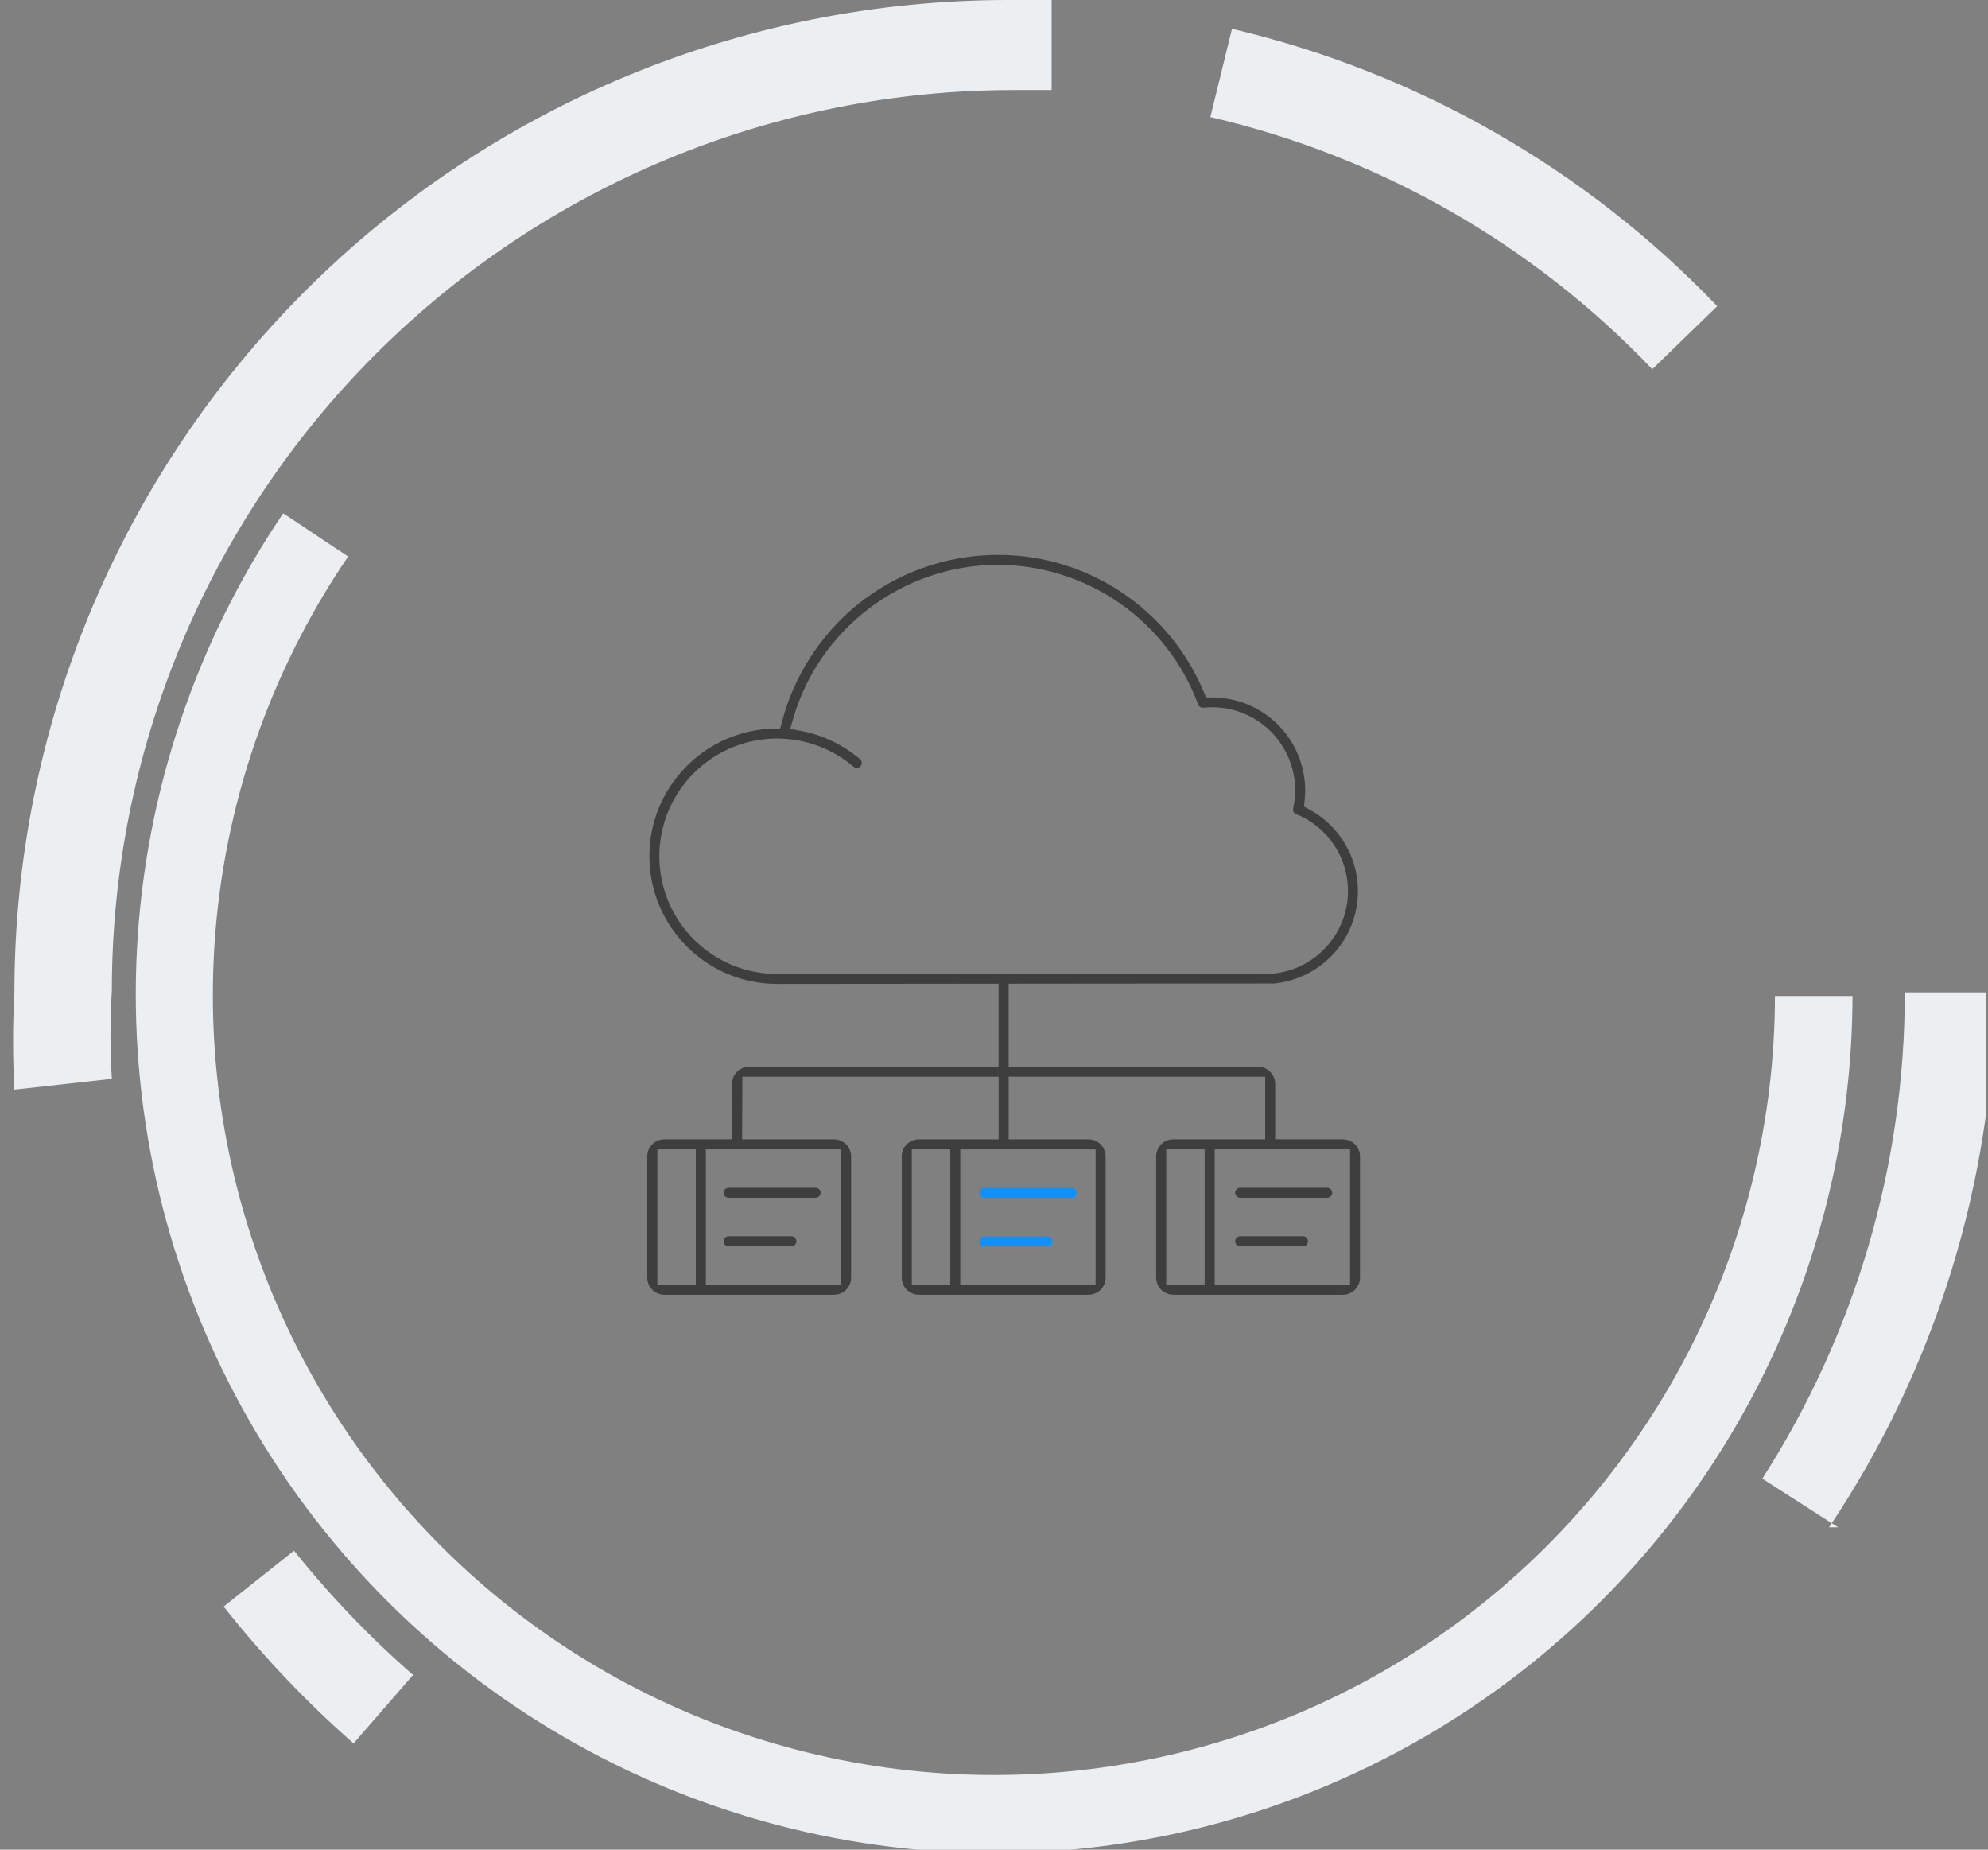 <svg xmlns="http://www.w3.org/2000/svg" width="215" height="200" viewBox="0 0 215 200" fill="none"><rect x="0" y="0" width="215" height="200" fill="#808080" stroke="none"/><g clip-path="url(#clip0)"><path d="M38.235 188.51C33.111 184.014 28.41 179.06 24.189 173.71L31.798 167.673C35.682 172.524 39.99 177.021 44.672 181.11L38.235 188.51ZM198.786 165.141L190.592 159.883C200.664 144.19 206.013 125.941 206.004 107.303H215.758C215.528 127.913 209.291 148.01 197.81 165.141H198.786ZM1.56 117.819C1.366 114.316 1.366 110.805 1.56 107.303C1.56 78.844 12.885 51.551 33.043 31.428C53.201 11.305 80.541 0 109.049 0H113.731V9.737H109.634C83.765 9.737 58.956 19.996 40.663 38.256C22.371 56.517 12.095 81.284 12.095 107.108C11.899 110.286 11.899 113.473 12.095 116.65L1.56 117.819ZM178.693 39.922C165.77 26.37 149.154 16.893 130.898 12.658L133.239 3.116C153.27 7.832 171.5 18.25 185.715 33.106L178.693 39.922Z" fill="#ECEFF1"></path><path d="M107.488 200.389C90.619 200.344 74.079 195.722 59.638 187.018C45.197 178.313 33.398 165.853 25.503 150.971C17.608 136.088 13.914 119.343 14.817 102.527C15.719 85.711 21.184 69.456 30.627 55.501L37.65 60.175C30.216 71.083 25.449 83.581 23.734 96.662C22.018 109.744 23.402 123.045 27.773 135.496C32.144 147.947 39.381 159.201 48.901 168.351C58.422 177.502 69.961 184.295 82.59 188.184C95.219 192.073 108.586 192.95 121.616 190.743C134.646 188.536 146.976 183.308 157.614 175.479C168.252 167.65 176.901 157.438 182.866 145.665C188.831 133.892 191.945 120.885 191.958 107.692H200.346C200.295 132.261 190.495 155.809 173.092 173.182C155.689 190.555 132.1 200.338 107.488 200.389Z" fill="#ECEFF1"></path><path d="M84.05 106.391C80.387 106.391 76.874 104.937 74.283 102.348C71.692 99.759 70.234 96.248 70.23 92.585C70.224 88.989 71.63 85.534 74.146 82.964C76.641 80.386 80.046 78.886 83.632 78.784L84.38 78.762L84.569 78.039C85.866 73.123 88.67 68.737 92.587 65.496C96.91 61.943 102.332 60.001 107.927 60C112.931 59.991 117.812 61.548 121.886 64.453C125.562 67.059 128.434 70.643 130.178 74.798L130.434 75.412H131.113C133.775 75.418 136.326 76.478 138.208 78.361C140.09 80.244 141.149 82.795 141.154 85.457C141.154 85.821 141.134 86.185 141.094 86.547L141.02 87.214L141.611 87.533C143.201 88.395 144.528 89.67 145.452 91.224C146.377 92.778 146.863 94.553 146.861 96.361C146.858 98.878 145.907 101.301 144.197 103.148C142.504 104.99 140.183 106.133 137.69 106.352H137.607V106.343L84.05 106.391ZM84.05 79.854C80.672 79.854 77.433 81.195 75.043 83.582C72.653 85.969 71.309 89.207 71.305 92.585C71.309 95.963 72.653 99.201 75.043 101.588C77.433 103.975 80.672 105.316 84.05 105.316L137.684 105.273C139.891 105.056 141.939 104.028 143.432 102.389C144.944 100.74 145.782 98.583 145.782 96.346C145.786 94.558 145.254 92.81 144.255 91.328C143.255 89.846 141.834 88.697 140.176 88.031C140.058 87.983 139.961 87.895 139.902 87.783C139.843 87.67 139.825 87.54 139.853 87.416C140 86.769 140.074 86.107 140.074 85.443C140.071 83.064 139.124 80.784 137.441 79.102C135.758 77.421 133.477 76.475 131.098 76.473C130.778 76.473 130.459 76.491 130.141 76.525H130.084C129.975 76.525 129.867 76.491 129.777 76.428C129.687 76.365 129.619 76.276 129.581 76.174C127.94 71.75 124.987 67.933 121.117 65.235C117.247 62.536 112.645 61.085 107.927 61.075C97.699 61.075 88.579 67.936 85.763 77.757L85.456 78.815L86.539 79.014C88.928 79.451 91.16 80.511 93.01 82.085C93.063 82.131 93.107 82.187 93.139 82.249C93.172 82.312 93.191 82.38 93.197 82.451C93.203 82.521 93.194 82.592 93.172 82.659C93.15 82.726 93.115 82.789 93.069 82.842C93.019 82.902 92.957 82.95 92.886 82.982C92.816 83.015 92.739 83.031 92.661 83.031C92.533 83.031 92.409 82.986 92.312 82.902C90.187 81.096 87.529 80.034 84.744 79.877L84.51 79.865C84.357 79.859 84.203 79.854 84.05 79.854Z" fill="#3E3E3E"></path><path d="M126.889 140C126.398 139.999 125.927 139.804 125.58 139.456C125.233 139.109 125.038 138.638 125.037 138.147V125.044C125.038 124.553 125.233 124.082 125.58 123.735C125.927 123.387 126.398 123.192 126.889 123.191H136.83V116.415H109.088V123.191H117.717C118.209 123.192 118.68 123.387 119.027 123.735C119.374 124.082 119.57 124.553 119.571 125.044V138.147C119.57 138.638 119.375 139.109 119.027 139.457C118.68 139.804 118.209 140 117.717 140H99.373C98.882 139.999 98.411 139.804 98.064 139.456C97.716 139.109 97.521 138.638 97.521 138.147V125.044C97.521 124.553 97.716 124.082 98.064 123.735C98.411 123.387 98.882 123.192 99.373 123.191H108.002V116.415H80.288L80.257 123.191H90.195C90.686 123.192 91.157 123.387 91.505 123.735C91.852 124.082 92.047 124.553 92.048 125.044V138.147C92.048 138.637 91.853 139.107 91.507 139.455C91.161 139.802 90.692 139.998 90.201 140H71.856C71.613 140 71.371 139.952 71.146 139.859C70.921 139.766 70.716 139.629 70.544 139.457C70.371 139.285 70.235 139.08 70.141 138.855C70.048 138.63 70 138.389 70 138.145V125.043C70 124.551 70.196 124.081 70.543 123.733C70.89 123.386 71.361 123.19 71.852 123.189H79.172V117.181C79.177 116.688 79.376 116.217 79.726 115.87C80.076 115.523 80.549 115.328 81.042 115.327H107.998V106.237H109.083V115.327H136.027C136.522 115.327 136.997 115.522 137.35 115.87C137.702 116.218 137.903 116.69 137.909 117.185V123.189H145.24C145.729 123.193 146.197 123.39 146.542 123.737C146.888 124.084 147.082 124.553 147.082 125.043V138.145C147.082 138.635 146.889 139.105 146.544 139.452C146.198 139.8 145.73 139.997 145.24 140H126.889ZM146.008 138.913V124.275H131.37V138.913H146.008ZM130.284 138.913V124.275H126.127V138.913H130.284ZM118.491 138.913V124.275H103.853V138.913H118.491ZM102.768 138.913V124.275H98.611V138.913H102.768ZM90.975 138.913V124.275H76.337V138.913H90.975ZM75.251 138.913V124.275H71.095V138.913H75.251Z" fill="#3E3E3E"></path><path d="M78.802 129.516C78.658 129.516 78.52 129.458 78.418 129.357C78.317 129.255 78.26 129.117 78.26 128.974C78.26 128.83 78.317 128.692 78.418 128.59C78.52 128.489 78.658 128.432 78.802 128.432H88.207C88.35 128.432 88.488 128.489 88.59 128.59C88.692 128.692 88.749 128.83 88.749 128.974C88.749 129.117 88.692 129.255 88.59 129.357C88.488 129.458 88.35 129.516 88.207 129.516H78.802Z" fill="#3E3E3E"></path><path d="M78.802 134.758C78.658 134.757 78.52 134.7 78.418 134.598C78.317 134.496 78.26 134.358 78.26 134.214C78.26 134.071 78.317 133.933 78.419 133.831C78.52 133.73 78.658 133.673 78.802 133.672H85.585C85.729 133.672 85.867 133.729 85.969 133.831C86.071 133.933 86.129 134.07 86.129 134.214C86.129 134.358 86.071 134.496 85.969 134.598C85.868 134.7 85.73 134.757 85.585 134.758H78.802Z" fill="#3E3E3E"></path><path d="M106.464 129.516C106.32 129.516 106.182 129.459 106.08 129.357C105.978 129.255 105.92 129.117 105.92 128.974C105.92 128.83 105.978 128.692 106.08 128.59C106.182 128.489 106.32 128.432 106.464 128.432H115.869C116.012 128.432 116.15 128.489 116.252 128.59C116.354 128.692 116.411 128.83 116.411 128.974C116.411 129.117 116.354 129.255 116.252 129.357C116.15 129.458 116.012 129.516 115.869 129.516H106.464Z" fill="#0D91FE"></path><path d="M106.464 134.758C106.32 134.757 106.182 134.7 106.08 134.598C105.978 134.496 105.92 134.358 105.92 134.214C105.92 134.07 105.978 133.933 106.08 133.831C106.182 133.729 106.32 133.672 106.464 133.672H113.247C113.391 133.673 113.529 133.73 113.63 133.831C113.732 133.933 113.789 134.071 113.79 134.214C113.79 134.358 113.732 134.496 113.631 134.598C113.529 134.7 113.391 134.757 113.247 134.758H106.464Z" fill="#0D91FE"></path><path d="M134.126 129.516C133.982 129.516 133.844 129.459 133.742 129.357C133.64 129.255 133.583 129.117 133.582 128.974C133.583 128.83 133.64 128.692 133.742 128.59C133.844 128.489 133.982 128.432 134.126 128.432H143.531C143.674 128.432 143.812 128.489 143.914 128.591C144.015 128.692 144.072 128.83 144.073 128.974C144.072 129.117 144.015 129.255 143.914 129.356C143.812 129.458 143.674 129.515 143.531 129.516H134.126Z" fill="#3E3E3E"></path><path d="M134.126 134.758C133.982 134.757 133.844 134.7 133.742 134.598C133.64 134.496 133.583 134.358 133.582 134.214C133.583 134.07 133.64 133.933 133.742 133.831C133.844 133.729 133.982 133.672 134.126 133.672H140.91C141.053 133.673 141.191 133.73 141.293 133.831C141.394 133.933 141.451 134.071 141.452 134.214C141.452 134.358 141.395 134.496 141.293 134.598C141.191 134.7 141.054 134.757 140.91 134.758H134.126Z" fill="#3E3E3E"></path></g><defs><clipPath id="clip0"><rect width="214.783" height="200" fill="white"></rect></clipPath></defs></svg>